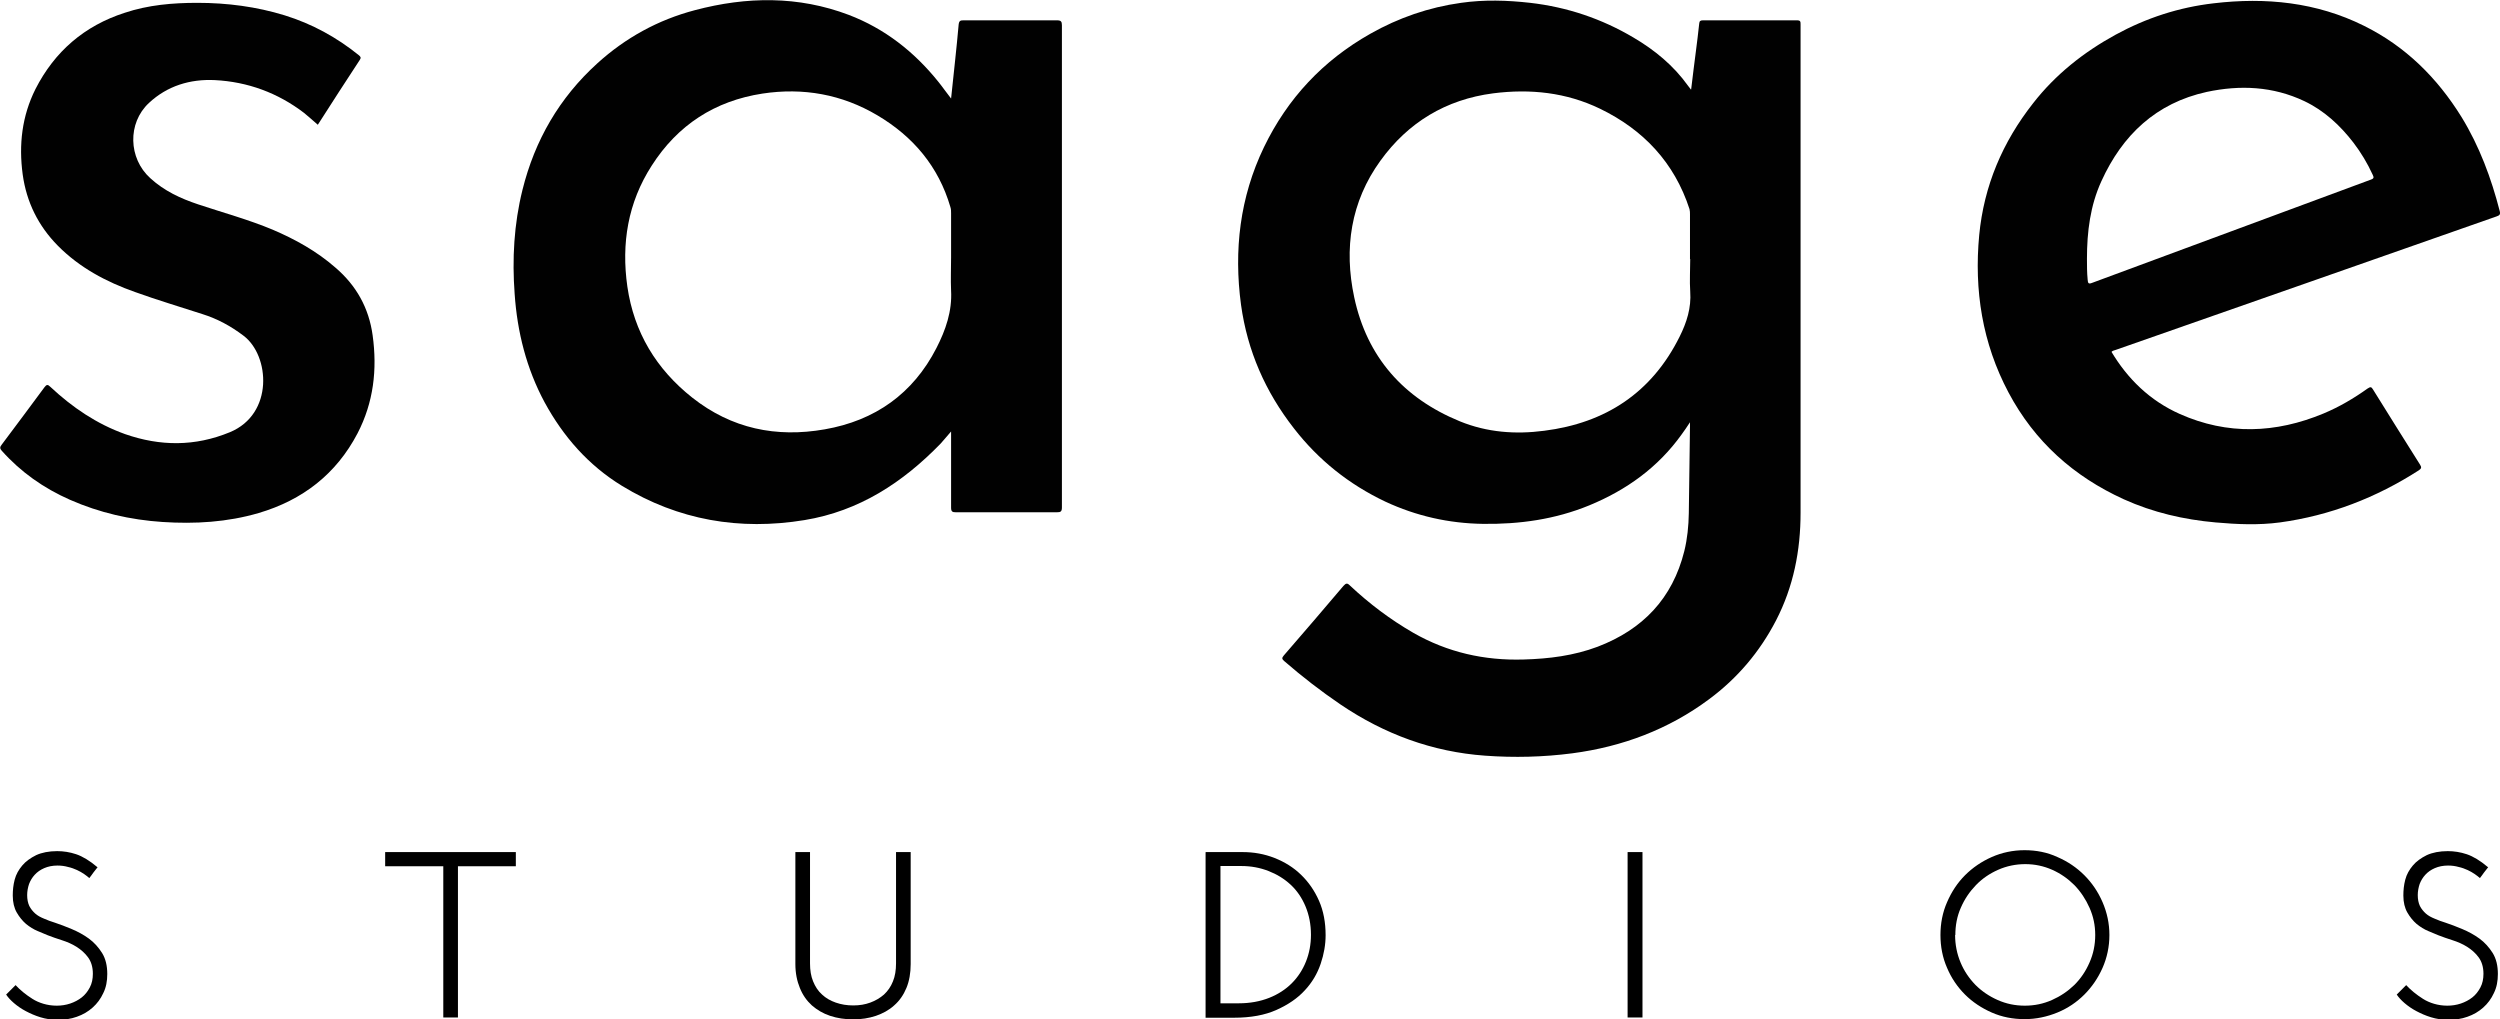 <?xml version="1.0" encoding="UTF-8"?>
<svg id="Layer_2" data-name="Layer 2" xmlns="http://www.w3.org/2000/svg" viewBox="0 0 105.8 43.14">
  <defs>
    <style>
      .cls-1 {
        fill: #010101;
      }
    </style>
  </defs>
  <g id="Layer_1-2" data-name="Layer 1">
    <g>
      <g>
        <path class="cls-1" d="M71.57,3.78c.07-.57,.13-1.09,.2-1.61,.05-.39,.1-.78,.14-1.17,.01-.11,.05-.14,.16-.14,1.33,0,2.65,0,3.98,0,.15,0,.15,.06,.15,.18,0,.98,0,1.96,0,2.94,0,5.91,0,11.81,0,17.72,0,1.6-.3,3.13-1.04,4.56-.69,1.33-1.63,2.44-2.83,3.33-1.72,1.28-3.67,2.01-5.79,2.29-1.23,.16-2.46,.19-3.69,.1-2.23-.16-4.26-.91-6.11-2.16-.84-.57-1.64-1.19-2.4-1.85-.1-.09-.09-.13-.01-.23,.85-.98,1.69-1.96,2.52-2.94,.11-.12,.16-.14,.28-.02,.82,.77,1.71,1.44,2.68,2,1.45,.83,3.01,1.18,4.67,1.13,1.07-.03,2.12-.16,3.13-.54,1.91-.73,3.17-2.04,3.67-4.05,.13-.53,.18-1.06,.19-1.6,.02-1.23,.03-2.46,.05-3.7,0-.03,0-.06,0-.15-.13,.2-.24,.36-.35,.51-1,1.4-2.34,2.36-3.92,3.01-1.44,.59-2.94,.8-4.49,.78-1.44-.02-2.82-.33-4.13-.94-1.54-.73-2.83-1.76-3.87-3.1-1.21-1.55-1.97-3.28-2.24-5.23-.31-2.31-.05-4.55,.97-6.67,1-2.07,2.5-3.67,4.5-4.8,1.2-.68,2.48-1.12,3.84-1.31,.98-.14,1.95-.11,2.93,0,1.56,.18,3.02,.67,4.37,1.47,.9,.53,1.69,1.18,2.3,2.03,.03,.04,.06,.08,.13,.17Zm-.05,7.19c0-.63,0-1.26,0-1.9,0-.07,0-.14-.02-.22-.64-1.97-1.95-3.36-3.79-4.25-1.43-.69-2.95-.85-4.52-.65-2,.26-3.6,1.23-4.77,2.85-1.26,1.74-1.55,3.72-1.11,5.78,.54,2.53,2.08,4.27,4.47,5.25,1.15,.47,2.35,.56,3.57,.4,2.6-.33,4.55-1.61,5.73-3.98,.3-.6,.5-1.22,.45-1.91-.03-.46,0-.92,0-1.38Z"/>
        <path class="cls-1" d="M40.25,4.17c.11-1.07,.23-2.1,.32-3.13,.02-.17,.08-.18,.22-.18,1.31,0,2.63,0,3.94,0,.17,0,.21,.05,.21,.21,0,4.51,0,9.02,0,13.53,0,2.29,0,4.58,0,6.87,0,.18-.05,.21-.22,.21-1.42,0-2.84,0-4.26,0-.16,0-.21-.03-.21-.2,0-.99,0-1.98,0-2.98,0-.06,0-.13,0-.24-.17,.19-.3,.36-.44,.51-1.6,1.65-3.45,2.86-5.76,3.24-2.74,.45-5.34,.01-7.73-1.45-1.42-.87-2.48-2.08-3.27-3.53-.77-1.43-1.16-2.98-1.27-4.59-.11-1.48-.03-2.95,.33-4.4,.52-2.1,1.56-3.9,3.17-5.36,1.19-1.08,2.57-1.84,4.13-2.25,2.19-.58,4.37-.61,6.51,.2,1.52,.58,2.77,1.56,3.79,2.83,.18,.22,.34,.46,.54,.71Zm0,6.75c0-.63,0-1.26,0-1.9,0-.09,0-.17-.03-.26-.5-1.71-1.57-2.98-3.09-3.88-1.5-.89-3.14-1.18-4.86-.92-2.02,.31-3.59,1.33-4.69,3.05-1.01,1.57-1.29,3.3-1.03,5.12,.28,1.93,1.22,3.49,2.75,4.7,1.66,1.31,3.55,1.7,5.6,1.34,2.13-.37,3.74-1.51,4.73-3.44,.39-.76,.67-1.56,.62-2.44-.02-.46,0-.92,0-1.38Z"/>
        <path class="cls-1" d="M89.34,14.86c.7,1.18,1.65,2.1,2.91,2.66,2.02,.9,4.06,.82,6.08-.02,.67-.28,1.28-.64,1.87-1.06,.12-.08,.16-.07,.23,.05,.66,1.06,1.32,2.12,1.99,3.18,.07,.11,.05,.16-.05,.23-1.8,1.16-3.76,1.92-5.89,2.21-.9,.12-1.81,.08-2.71,0-1.35-.12-2.65-.42-3.89-.98-2.13-.97-3.78-2.45-4.88-4.52-1.11-2.09-1.46-4.33-1.24-6.66,.2-2.09,.99-3.94,2.28-5.58,.95-1.22,2.14-2.16,3.49-2.9,1.3-.71,2.68-1.16,4.15-1.33,2.2-.26,4.35-.05,6.36,.95,1.76,.87,3.1,2.2,4.13,3.86,.76,1.24,1.26,2.59,1.62,3.99,.04,.15-.03,.18-.14,.22-2.48,.87-4.96,1.74-7.44,2.61-2.89,1.01-5.79,2.03-8.68,3.04-.06,.02-.13,.03-.18,.09Zm-1.02-3.89c0,.26,0,.57,.03,.87,.01,.15,.04,.19,.19,.13,3.93-1.46,7.87-2.91,11.8-4.37,.14-.05,.12-.1,.07-.21-.22-.48-.49-.93-.81-1.35-.57-.74-1.24-1.36-2.08-1.76-1.33-.63-2.72-.69-4.13-.39-2.14,.47-3.57,1.82-4.46,3.78-.47,1.03-.61,2.13-.61,3.29Z"/>
        <path class="cls-1" d="M13.45,5.28c-.2-.17-.38-.34-.58-.5-1.11-.85-2.39-1.32-3.78-1.39-1.04-.05-2.01,.24-2.79,.97-.91,.85-.87,2.34,.06,3.18,.59,.54,1.28,.86,2.03,1.11,1.05,.35,2.12,.64,3.15,1.07,.96,.41,1.86,.91,2.65,1.6,.89,.76,1.42,1.71,1.58,2.87,.2,1.45,.04,2.84-.64,4.15-.9,1.72-2.32,2.82-4.18,3.37-1.33,.39-2.7,.47-4.07,.38-1.36-.09-2.67-.39-3.92-.94-1.11-.49-2.08-1.17-2.89-2.08-.08-.09-.08-.15,0-.25,.61-.81,1.21-1.62,1.81-2.43,.09-.12,.14-.13,.25-.02,.93,.87,1.96,1.57,3.16,2,1.49,.52,2.96,.53,4.44-.08,1.86-.77,1.69-3.24,.58-4.08-.54-.41-1.11-.72-1.75-.92-.95-.31-1.9-.59-2.84-.93-1.22-.43-2.35-1.03-3.27-1.96-.83-.84-1.33-1.85-1.49-3.02-.17-1.26-.03-2.47,.54-3.61,.81-1.59,2.07-2.68,3.78-3.23C6.27,.21,7.3,.12,8.35,.12c1.26,0,2.5,.16,3.7,.53,1.16,.36,2.2,.93,3.14,1.69,.07,.06,.1,.1,.04,.19-.6,.91-1.19,1.83-1.78,2.75Z"/>
      </g>
      <g>
        <path d="M4.13,36.7c-.06,.07-.12,.15-.18,.23s-.11,.16-.17,.23c-.06-.05-.13-.11-.22-.17s-.19-.12-.3-.17-.24-.1-.38-.13c-.14-.04-.29-.06-.45-.06-.21,0-.4,.04-.56,.11-.16,.07-.29,.16-.4,.28s-.18,.24-.24,.39c-.05,.15-.08,.31-.08,.47,0,.18,.03,.33,.09,.46,.06,.12,.15,.23,.25,.32s.23,.16,.38,.22c.14,.06,.29,.12,.46,.17,.21,.07,.45,.16,.71,.27s.5,.24,.72,.4c.22,.16,.41,.37,.56,.61,.15,.24,.22,.54,.22,.89,0,.3-.05,.57-.17,.81-.11,.24-.26,.44-.45,.61-.19,.17-.41,.3-.67,.39-.25,.09-.52,.13-.81,.13-.26,0-.5-.04-.73-.11-.23-.07-.43-.16-.62-.26-.19-.1-.36-.22-.5-.34-.14-.12-.25-.24-.33-.36l.4-.4c.09,.1,.2,.2,.32,.3,.12,.1,.25,.19,.39,.28s.3,.16,.47,.21,.36,.08,.56,.08,.39-.03,.57-.09c.18-.06,.35-.15,.49-.26,.14-.11,.25-.25,.34-.42s.13-.36,.13-.58c0-.28-.07-.51-.2-.69-.13-.18-.3-.33-.49-.45s-.4-.21-.62-.28-.42-.14-.6-.21c-.12-.05-.26-.11-.43-.18s-.33-.17-.49-.3c-.15-.13-.28-.29-.39-.48s-.17-.43-.17-.72c0-.22,.02-.44,.08-.67s.17-.42,.32-.6c.15-.18,.35-.32,.59-.44,.24-.11,.54-.17,.89-.17,.26,0,.53,.04,.8,.13s.57,.27,.89,.54Z"/>
        <path d="M21.83,36.06v.6h-2.45v6.4h-.62v-6.4h-2.46v-.6h5.53Z"/>
        <path d="M36.11,43.14c-.35,0-.68-.05-.98-.15-.3-.1-.55-.25-.77-.44-.22-.2-.39-.44-.51-.74-.12-.29-.19-.63-.19-1.01v-4.74h.62v4.71c0,.29,.04,.54,.13,.76,.09,.22,.21,.41,.38,.56,.16,.15,.35,.26,.58,.34s.47,.12,.74,.12,.5-.04,.72-.12,.42-.2,.58-.34c.16-.15,.29-.33,.38-.56,.09-.22,.13-.47,.13-.76v-4.71h.62v4.74c0,.38-.06,.72-.18,1.01-.12,.29-.29,.54-.52,.74-.22,.2-.48,.34-.77,.44-.3,.1-.62,.15-.96,.15Z"/>
        <path d="M51.03,36.06h1.55c.48,0,.93,.08,1.36,.25s.8,.4,1.12,.71,.57,.67,.76,1.1c.19,.43,.28,.92,.28,1.46,0,.39-.07,.8-.21,1.21-.14,.41-.36,.79-.67,1.12-.31,.34-.71,.61-1.2,.83-.49,.22-1.09,.33-1.79,.33h-1.21v-7Zm.62,.6v5.8h.78c.47,0,.9-.08,1.28-.23,.38-.15,.7-.36,.96-.62,.26-.26,.46-.57,.6-.92s.21-.73,.21-1.13c0-.44-.08-.84-.23-1.2-.15-.36-.36-.67-.63-.92s-.58-.44-.94-.58-.74-.21-1.15-.21h-.88Z"/>
        <path d="M68.88,36.06h.63v7h-.63v-7Z"/>
        <path d="M82.12,39.57c0-.49,.09-.96,.28-1.39,.19-.44,.44-.82,.76-1.14,.32-.32,.7-.58,1.13-.77,.43-.19,.9-.29,1.39-.29s.96,.09,1.39,.29c.44,.19,.82,.45,1.14,.77,.32,.32,.58,.7,.77,1.14,.19,.44,.29,.9,.29,1.39s-.1,.96-.29,1.39c-.19,.43-.45,.81-.77,1.13s-.7,.58-1.14,.76-.9,.28-1.39,.28-.96-.09-1.39-.28-.81-.44-1.13-.76-.58-.7-.76-1.13c-.19-.43-.28-.9-.28-1.39Zm.62,0c0,.41,.08,.8,.23,1.16s.36,.67,.63,.95c.27,.27,.58,.48,.94,.64,.36,.16,.74,.24,1.15,.24s.79-.08,1.15-.24c.36-.16,.67-.37,.95-.64,.27-.27,.48-.58,.64-.95,.16-.36,.24-.75,.24-1.16s-.08-.79-.24-1.15c-.16-.36-.37-.68-.64-.96-.27-.27-.58-.49-.94-.65-.36-.16-.74-.24-1.14-.24s-.79,.08-1.15,.24c-.36,.16-.67,.37-.94,.65s-.48,.59-.64,.96c-.16,.36-.23,.75-.23,1.15Z"/>
        <path d="M105.3,36.7c-.06,.07-.12,.15-.18,.23s-.11,.16-.17,.23c-.06-.05-.13-.11-.22-.17s-.19-.12-.3-.17-.24-.1-.38-.13c-.14-.04-.29-.06-.45-.06-.21,0-.4,.04-.56,.11-.16,.07-.29,.16-.4,.28s-.18,.24-.24,.39c-.05,.15-.08,.31-.08,.47,0,.18,.03,.33,.09,.46,.06,.12,.15,.23,.25,.32s.23,.16,.38,.22c.14,.06,.29,.12,.46,.17,.21,.07,.45,.16,.71,.27s.5,.24,.72,.4c.22,.16,.41,.37,.56,.61,.15,.24,.22,.54,.22,.89,0,.3-.05,.57-.17,.81-.11,.24-.26,.44-.45,.61-.19,.17-.41,.3-.67,.39-.25,.09-.52,.13-.81,.13-.26,0-.5-.04-.73-.11-.23-.07-.43-.16-.62-.26-.19-.1-.36-.22-.5-.34-.14-.12-.25-.24-.33-.36l.4-.4c.09,.1,.2,.2,.32,.3,.12,.1,.25,.19,.39,.28s.3,.16,.47,.21,.36,.08,.56,.08,.39-.03,.57-.09c.18-.06,.35-.15,.49-.26,.14-.11,.25-.25,.34-.42s.13-.36,.13-.58c0-.28-.07-.51-.2-.69-.13-.18-.3-.33-.49-.45s-.4-.21-.62-.28-.42-.14-.6-.21c-.12-.05-.26-.11-.43-.18s-.33-.17-.49-.3c-.15-.13-.28-.29-.39-.48s-.17-.43-.17-.72c0-.22,.02-.44,.08-.67s.17-.42,.32-.6c.15-.18,.35-.32,.59-.44,.24-.11,.54-.17,.89-.17,.26,0,.53,.04,.8,.13s.57,.27,.89,.54Z"/>
      </g>
    </g>
  </g>
</svg>